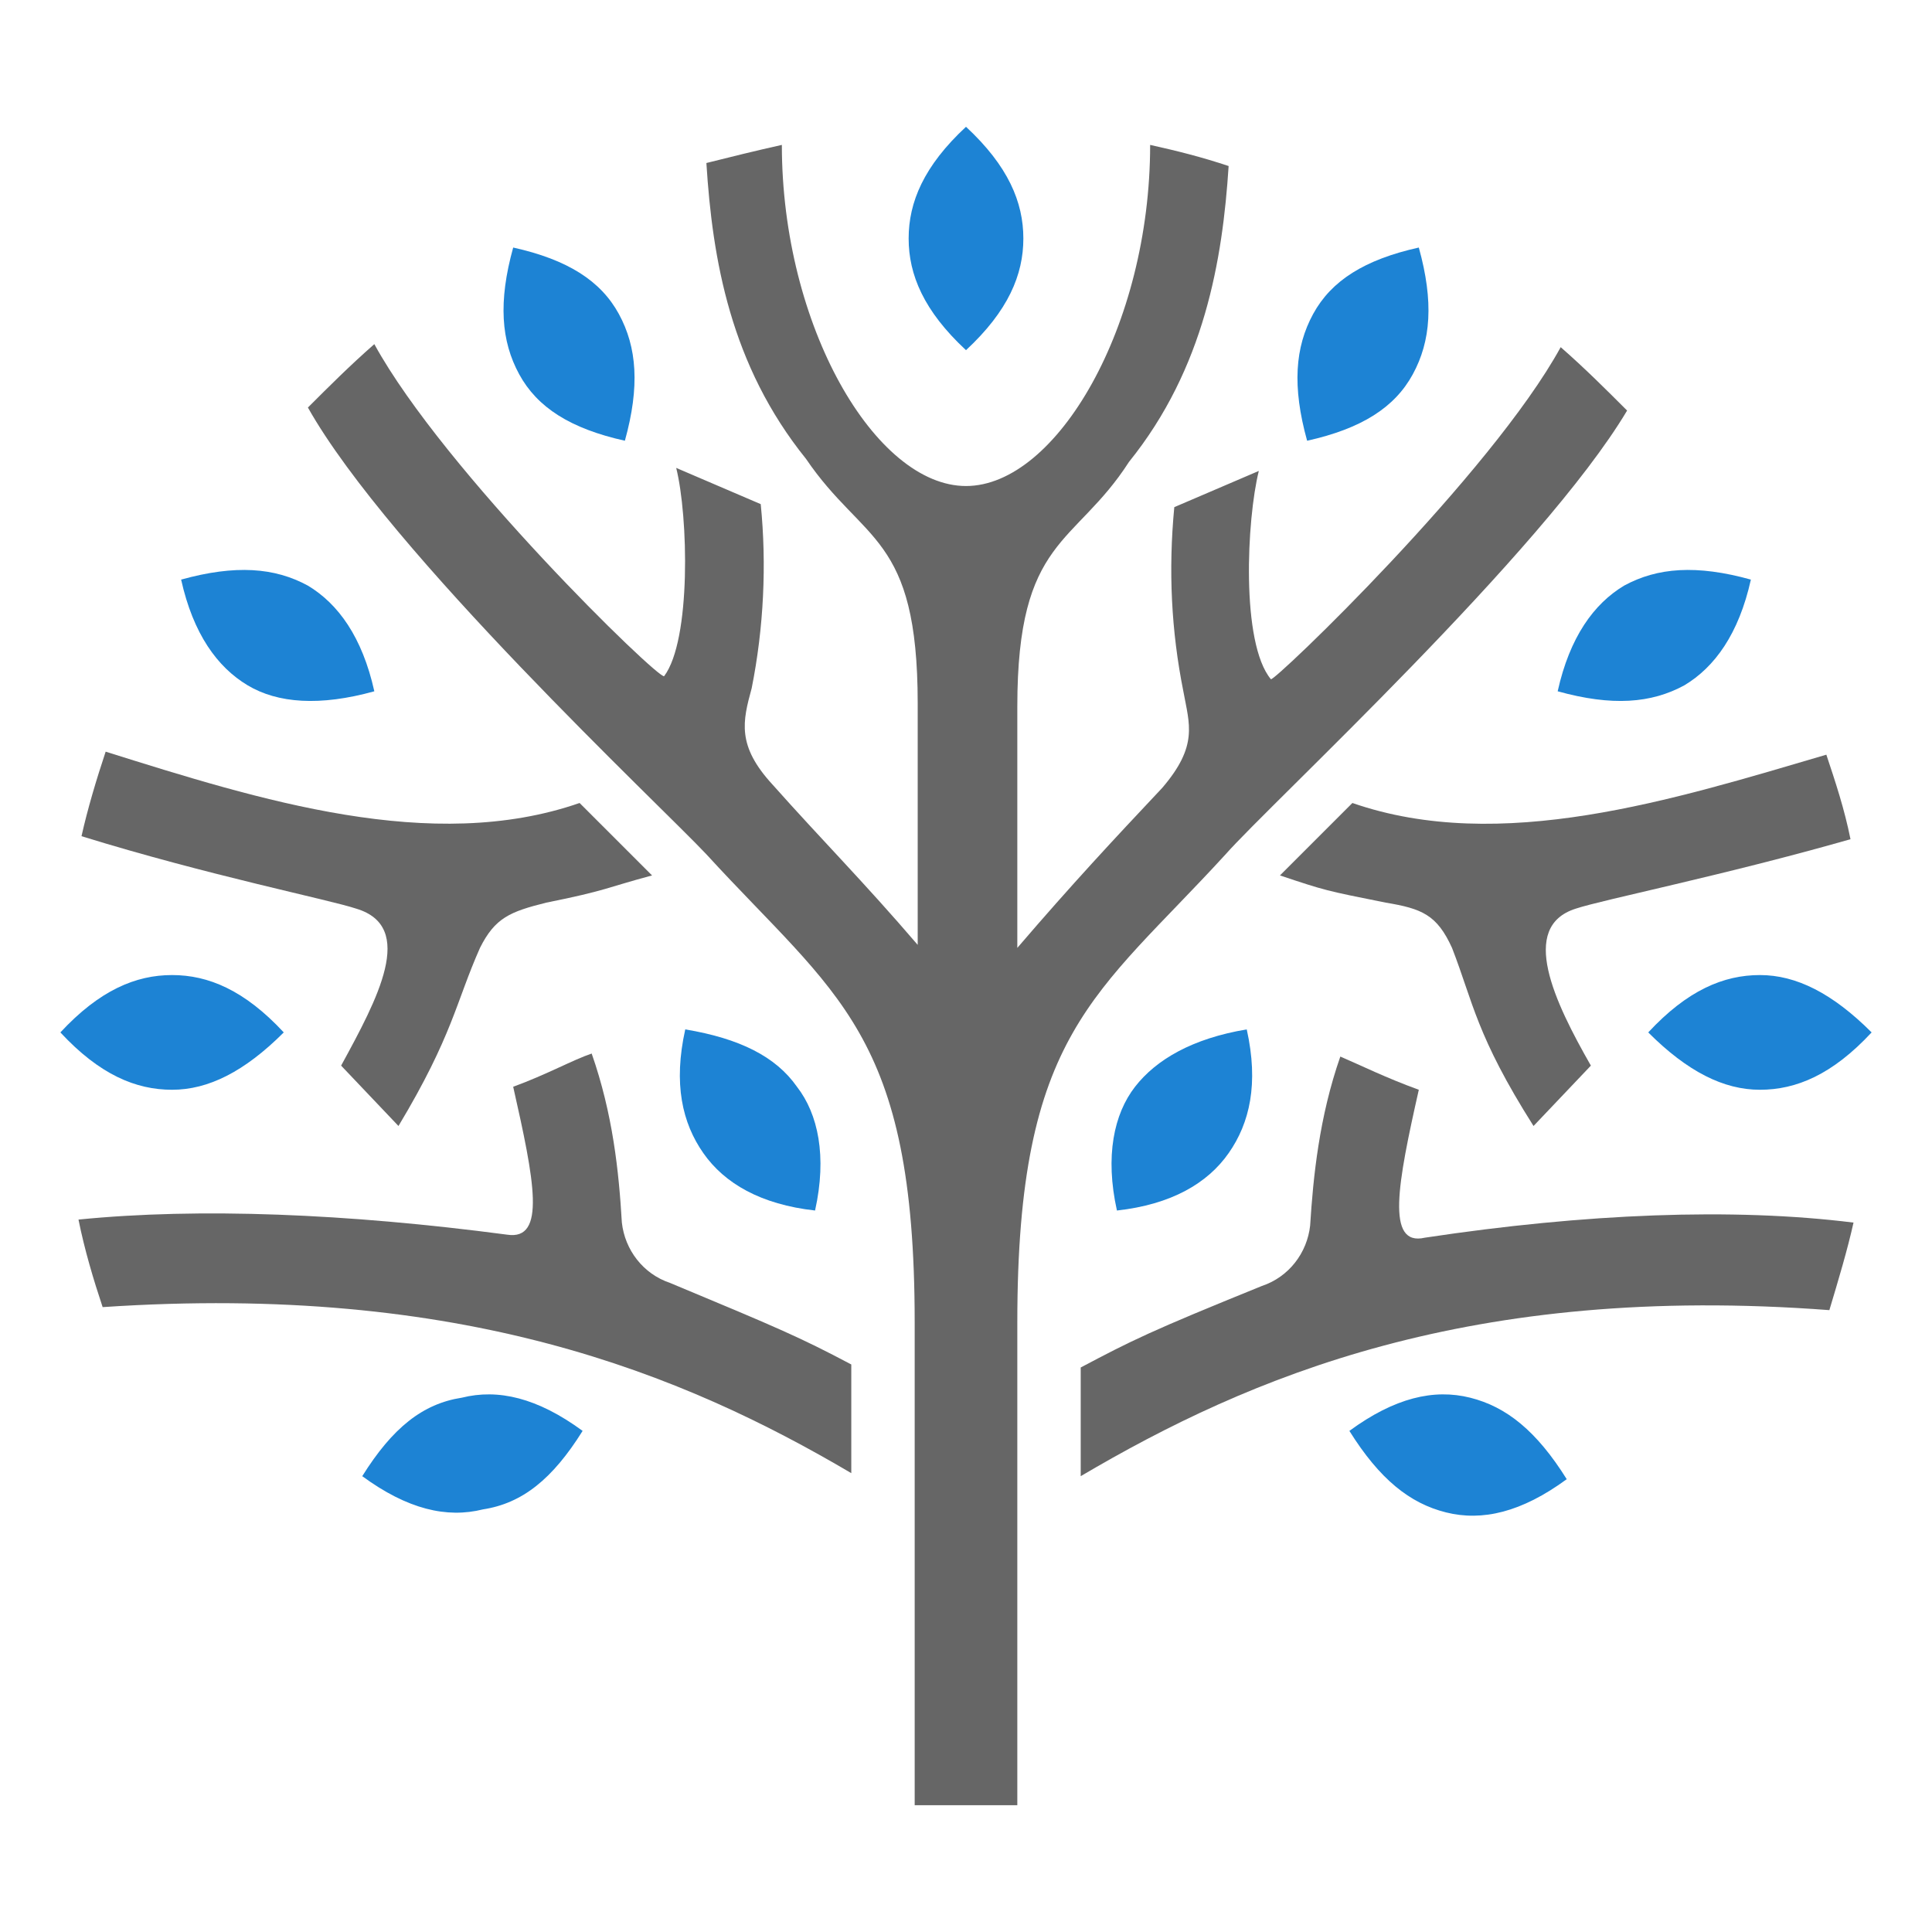 <svg xmlns="http://www.w3.org/2000/svg" viewBox="0 0 64 64" width="60" height="60">
  <path fill="#1d83d4" d="M32 11.6c1.4-1.3 1.9-2.5 1.9-3.7s-.5-2.4-1.9-3.7c-1.4 1.3-1.9 2.5-1.9 3.7s.5 2.4 1.9 3.7zm-11.3 3c.5-1.8.4-3.1-.2-4.2-.6-1.1-1.7-1.8-3.5-2.2-.5 1.8-.4 3.1.2 4.2s1.7 1.8 3.5 2.2zm-8.3 8.3c-.4-1.8-1.2-2.9-2.2-3.5-1.1-.6-2.4-.7-4.2-.2.4 1.8 1.2 2.9 2.2 3.5s2.4.7 4.2.2zm-3 11.3c-1.3-1.4-2.5-1.9-3.7-1.9s-2.4.5-3.7 1.9c1.3 1.4 2.5 1.9 3.7 1.9s2.4-.6 3.7-1.9zm9.9 13.2c-1.5-1.1-2.8-1.4-4-1.1-1.3.2-2.3 1-3.3 2.6 1.5 1.1 2.8 1.4 4 1.1 1.3-.2 2.3-1 3.3-2.6zm7.7-7.3c.4-1.8.1-3.2-.6-4.1-.7-1-1.9-1.6-3.7-1.9-.4 1.8-.1 3.1.6 4.1.7 1 1.9 1.7 3.7 1.9zm16.3-25.5c-.5-1.8-.4-3.1.2-4.2.6-1.1 1.7-1.8 3.5-2.2.5 1.8.4 3.1-.2 4.2s-1.7 1.8-3.5 2.2zm8.3 8.3c.4-1.8 1.2-2.9 2.2-3.5 1.1-.6 2.4-.7 4.2-.2-.4 1.8-1.2 2.9-2.2 3.5-1.1.6-2.4.7-4.2.2zm3 11.3c1.3-1.4 2.5-1.9 3.7-1.9s2.4.6 3.7 1.9c-1.3 1.4-2.5 1.9-3.7 1.9s-2.4-.6-3.7-1.9zm-9.9 13.2c1.5-1.1 2.8-1.4 4-1.1 1.2.3 2.2 1.1 3.2 2.7-1.5 1.1-2.8 1.4-4 1.1-1.2-.3-2.2-1.1-3.2-2.7zM37 40.1c-.4-1.8-.1-3.2.6-4.1s1.9-1.6 3.7-1.9c.4 1.8.1 3.1-.6 4.1-.7 1-1.9 1.7-3.7 1.9z"/>
  <path fill="#666" d="M28.2 48.8v-3.6c-1.7-.9-2.4-1.2-6-2.7-.9-.3-1.5-1.1-1.6-2-.1-1.7-.3-3.6-1-5.6-.6.2-1.5.7-2.6 1.1.7 3.1 1.1 5.1-.2 4.9-5.3-.7-10.2-.9-14.2-.5.2 1 .5 2 .8 2.9 11.9-.8 19.2 2.2 24.8 5.5z"/>
  <path fill="#666" d="m11.3 35.3 1.9 2c1.8-3 1.9-4.1 2.7-5.9.5-1 1-1.2 2.2-1.5 2-.4 2-.5 3.5-.9l-2.4-2.4c-4.9 1.7-10.6-.1-15.7-1.7-.3.9-.6 1.9-.8 2.8 4.2 1.3 8.2 2.1 9.1 2.4 2 .6.7 3-.5 5.2z"/>
  <path fill="#666" d="M23.4 28.3c4.3 4.7 6.9 5.9 6.9 15.5v16h3.4v-16c0-9.6 2.6-10.8 6.9-15.5 1.5-1.7 10.5-10 13.3-14.7-.7-.7-1.4-1.4-2.2-2.1-2.3 4.2-9.5 11.1-9.6 11-1-1.2-.8-5.3-.4-6.9l-2.8 1.2c-.2 2.1-.1 4.1.3 6.1.2 1.1.5 1.8-.7 3.2-1.6 1.7-3 3.2-4.8 5.3v-8c0-5.6 1.9-5.3 3.7-8.1 2.5-3.1 3.1-6.7 3.3-9.8-.9-.3-1.7-.5-2.6-.7 0 6-3.1 11.3-6.1 11.3-3 0-6.1-5.3-6.1-11.3-.9.2-1.7.4-2.5.6.2 3.2.8 6.7 3.3 9.8 1.9 2.8 3.7 2.5 3.7 8.1v8c-1.8-2.1-3.2-3.5-4.8-5.3-1.2-1.3-1-2.1-.7-3.2.4-2 .5-4.1.3-6.1l-2.8-1.2c.4 1.6.5 5.7-.4 6.9-.2.1-7.3-6.8-9.6-11-.8.7-1.5 1.4-2.2 2.1 2.7 4.8 11.7 13.2 13.2 14.8z"/>
  <path fill="#666" d="M47.2 41c-1.3.3-.9-1.8-.2-4.9-1.1-.4-1.9-.8-2.6-1.1-.7 2-.9 4-1 5.6-.1.9-.7 1.7-1.6 2-3.7 1.5-4.3 1.8-6 2.7v3.6c5.6-3.3 12.9-6.4 24.8-5.5.3-1 .6-2 .8-2.9-4-.5-8.9-.3-14.2.5z"/>
  <path fill="#666" d="M44.8 26.6 42.4 29c1.5.5 1.5.5 3.5.9 1.2.2 1.7.4 2.2 1.5.7 1.8.8 2.9 2.7 5.9l1.9-2c-1.2-2.1-2.4-4.6-.5-5.2.9-.3 4.9-1.1 9.1-2.3-.2-1-.5-1.9-.8-2.8-5.1 1.5-10.8 3.3-15.7 1.6z"/>
</svg>